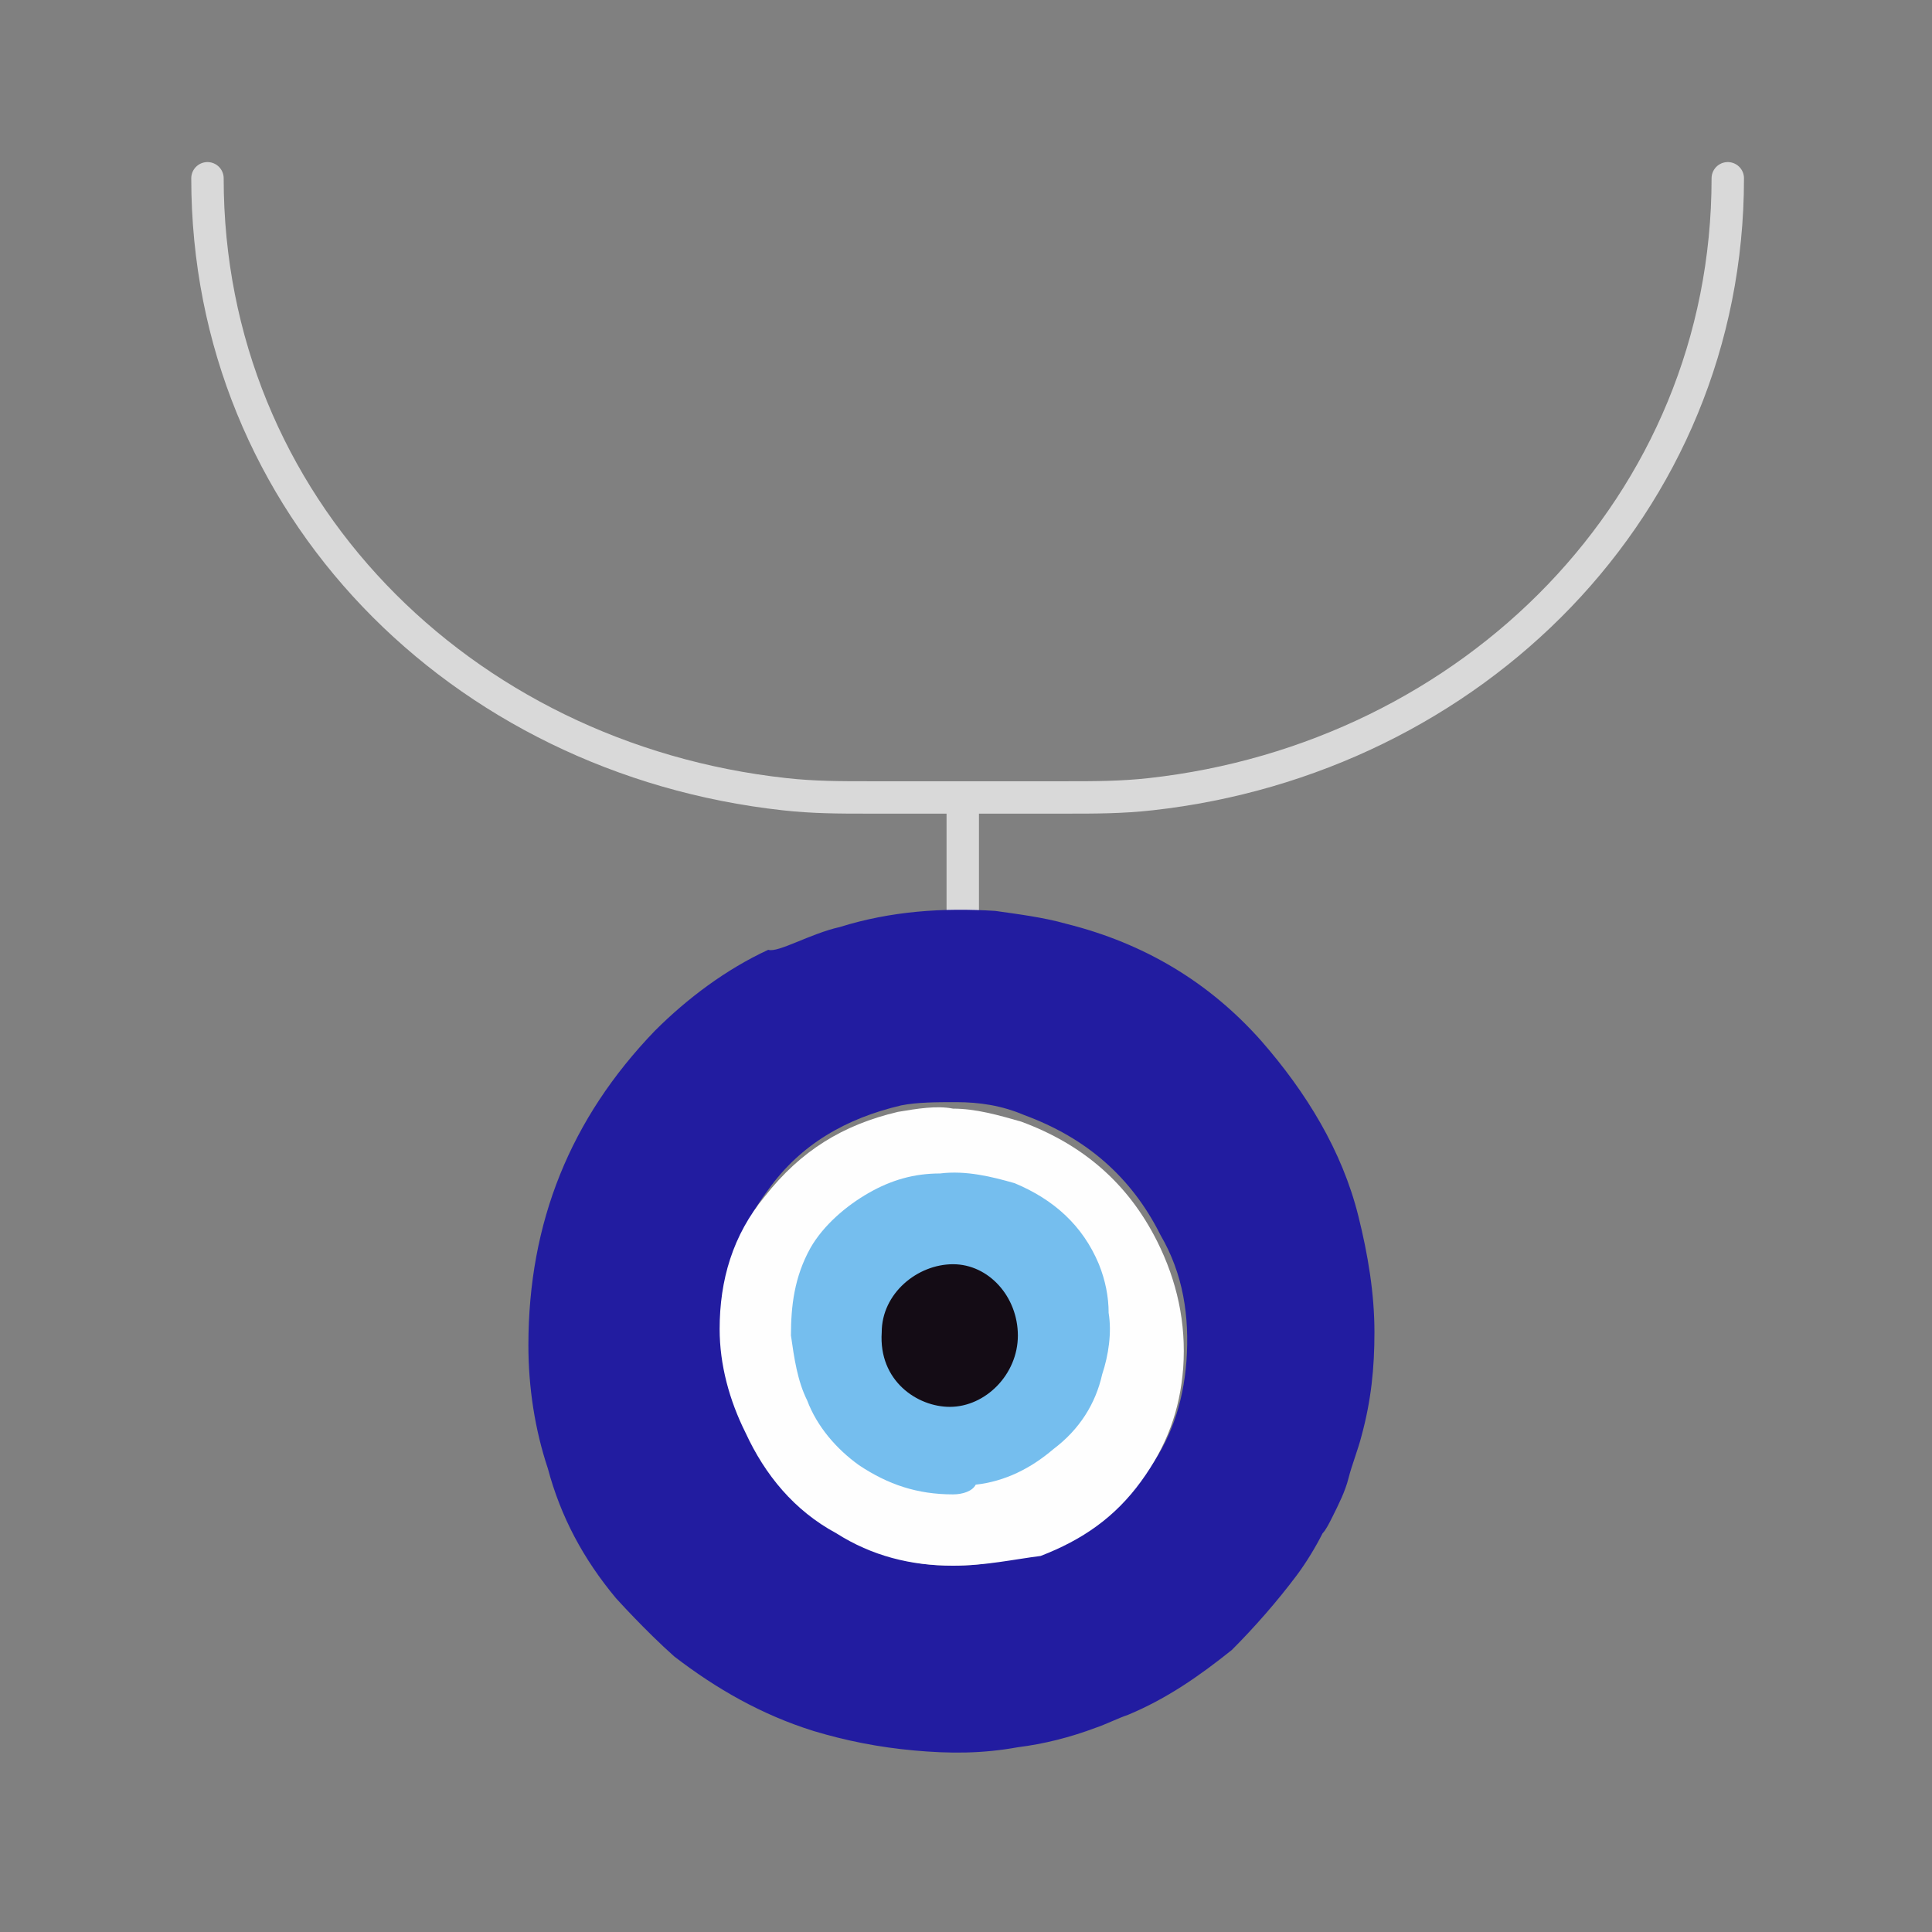 <?xml version="1.0" encoding="UTF-8"?>
<!-- Generator: Adobe Illustrator 24.0.1, SVG Export Plug-In . SVG Version: 6.00 Build 0)  -->
<svg xmlns="http://www.w3.org/2000/svg" xmlns:xlink="http://www.w3.org/1999/xlink" version="1.1" id="Capa_1" x="0px" y="0px" viewBox="0 0 59.6 59.6" style="enable-background:new 0 0 59.6 59.6;" xml:space="preserve">
<rect x="0" y="0" width="59.6" height="59.6" fill="#808080" stroke="none"/>
<style type="text/css">
	.st0{fill:none;}
	.st1{fill:none;stroke:#D9D9D9;stroke-linecap:round;stroke-linejoin:bevel;stroke-miterlimit:10;}
	.st2{fill:#221CA0;}
	.st3{fill:#FEFEFE;}
	.st4{fill:#75BEEE;}
	.st5{fill:#140C15;}
</style>
<g>
	<rect class="st0" width="59.6" height="59.6"></rect>
</g>
<g>
	<path class="st1" d="M53.3,5.5c0,10.1-7.9,17.9-17.8,19c-0.9,0.1-1.7,0.1-2.6,0.1h-6.1c-0.9,0-1.7,0-2.6-0.1   c-10-1.1-17.8-8.9-17.8-19"></path>
	<line class="st1" x1="29.7" y1="24.7" x2="29.7" y2="28.1"></line>
	<g>
		<g id="apbiWH_7_">
			<g>
				<path class="st2" d="M25.9,28.6c1.6-0.5,3.2-0.6,4.8-0.5c0.7,0.1,1.5,0.2,2.2,0.4c2.4,0.6,4.4,1.8,6,3.6c1.4,1.6,2.5,3.4,3,5.4      c0.3,1.2,0.5,2.4,0.5,3.6c0,1.1-0.1,2.1-0.4,3.2c-0.1,0.4-0.3,0.9-0.4,1.3c-0.1,0.4-0.3,0.8-0.5,1.2c-0.1,0.2-0.2,0.4-0.3,0.5      c-0.2,0.4-0.5,0.9-0.8,1.3c-0.6,0.8-1.3,1.6-2,2.3c-1,0.8-2,1.5-3.2,2c-0.3,0.1-0.7,0.3-1,0.4c-0.8,0.3-1.6,0.5-2.4,0.6      c-1.1,0.2-2.1,0.2-3.2,0.1c-1.1-0.1-2.1-0.3-3.1-0.6c-1.6-0.5-3-1.3-4.3-2.3c-0.9-0.8-1.8-1.8-1.8-1.8c-1-1.2-1.7-2.5-2.1-4      c-0.4-1.2-0.6-2.5-0.6-3.8c0-3.8,1.3-7,3.9-9.7c1-1,2.2-1.9,3.5-2.5C24,29.4,25,28.8,25.9,28.6z M29.4,48.3c1,0,1.9-0.2,2.8-0.5      c1.2-0.5,2.3-1.2,3.1-2.3c0.8-1,1.2-2.2,1.3-3.5c0.1-1.4-0.1-2.7-0.8-3.9c-0.9-1.8-2.3-3-4.2-3.7c-0.7-0.3-1.4-0.4-2.1-0.4      c-0.6,0-1.2,0-1.7,0.1c-1.7,0.4-3.1,1.2-4.1,2.6c-0.9,1.2-1.4,2.6-1.4,4.1c0,1.1,0.3,2.2,0.8,3.2c0.6,1.3,1.5,2.4,2.8,3.1      C26.9,48,28.1,48.3,29.4,48.3z"></path>
				<path class="st3" d="M29.4,48.3c-1.3,0-2.5-0.3-3.6-1c-1.3-0.7-2.2-1.8-2.8-3.1c-0.5-1-0.8-2.1-0.8-3.2c0-1.5,0.4-2.9,1.4-4.1      c1.1-1.4,2.4-2.2,4.1-2.6c0.6-0.1,1.2-0.2,1.7-0.1c0.7,0,1.4,0.2,2.1,0.4c1.9,0.7,3.3,1.9,4.2,3.7c0.6,1.2,0.9,2.5,0.8,3.9      c-0.1,1.3-0.5,2.4-1.3,3.5c-0.8,1.1-1.8,1.8-3.1,2.3C31.3,48.1,30.4,48.3,29.4,48.3z"></path>
				<path class="st4" d="M29.4,46.1c-1.1,0-2-0.3-2.9-0.9c-0.7-0.5-1.3-1.2-1.6-2c-0.3-0.6-0.4-1.3-0.5-2c0-0.9,0.1-1.8,0.6-2.7      c0.4-0.7,1.1-1.3,1.8-1.7c0.7-0.4,1.4-0.6,2.2-0.6c0.8-0.1,1.6,0.1,2.3,0.3c1.2,0.5,2.1,1.3,2.6,2.5c0.2,0.5,0.3,1,0.3,1.5      c0.1,0.6,0,1.3-0.2,1.9c-0.2,0.9-0.7,1.7-1.5,2.3c-0.7,0.6-1.5,1-2.4,1.1C30,46,29.7,46.1,29.4,46.1z"></path>
			</g>
		</g>
		<path class="st5" d="M29.4,39c1.1,0,2,1,2,2.2c0,1.2-1,2.2-2.1,2.2c-1,0-2.2-0.8-2.1-2.3C27.2,39.9,28.3,39,29.4,39z"></path>
	</g>
</g>
</svg>
